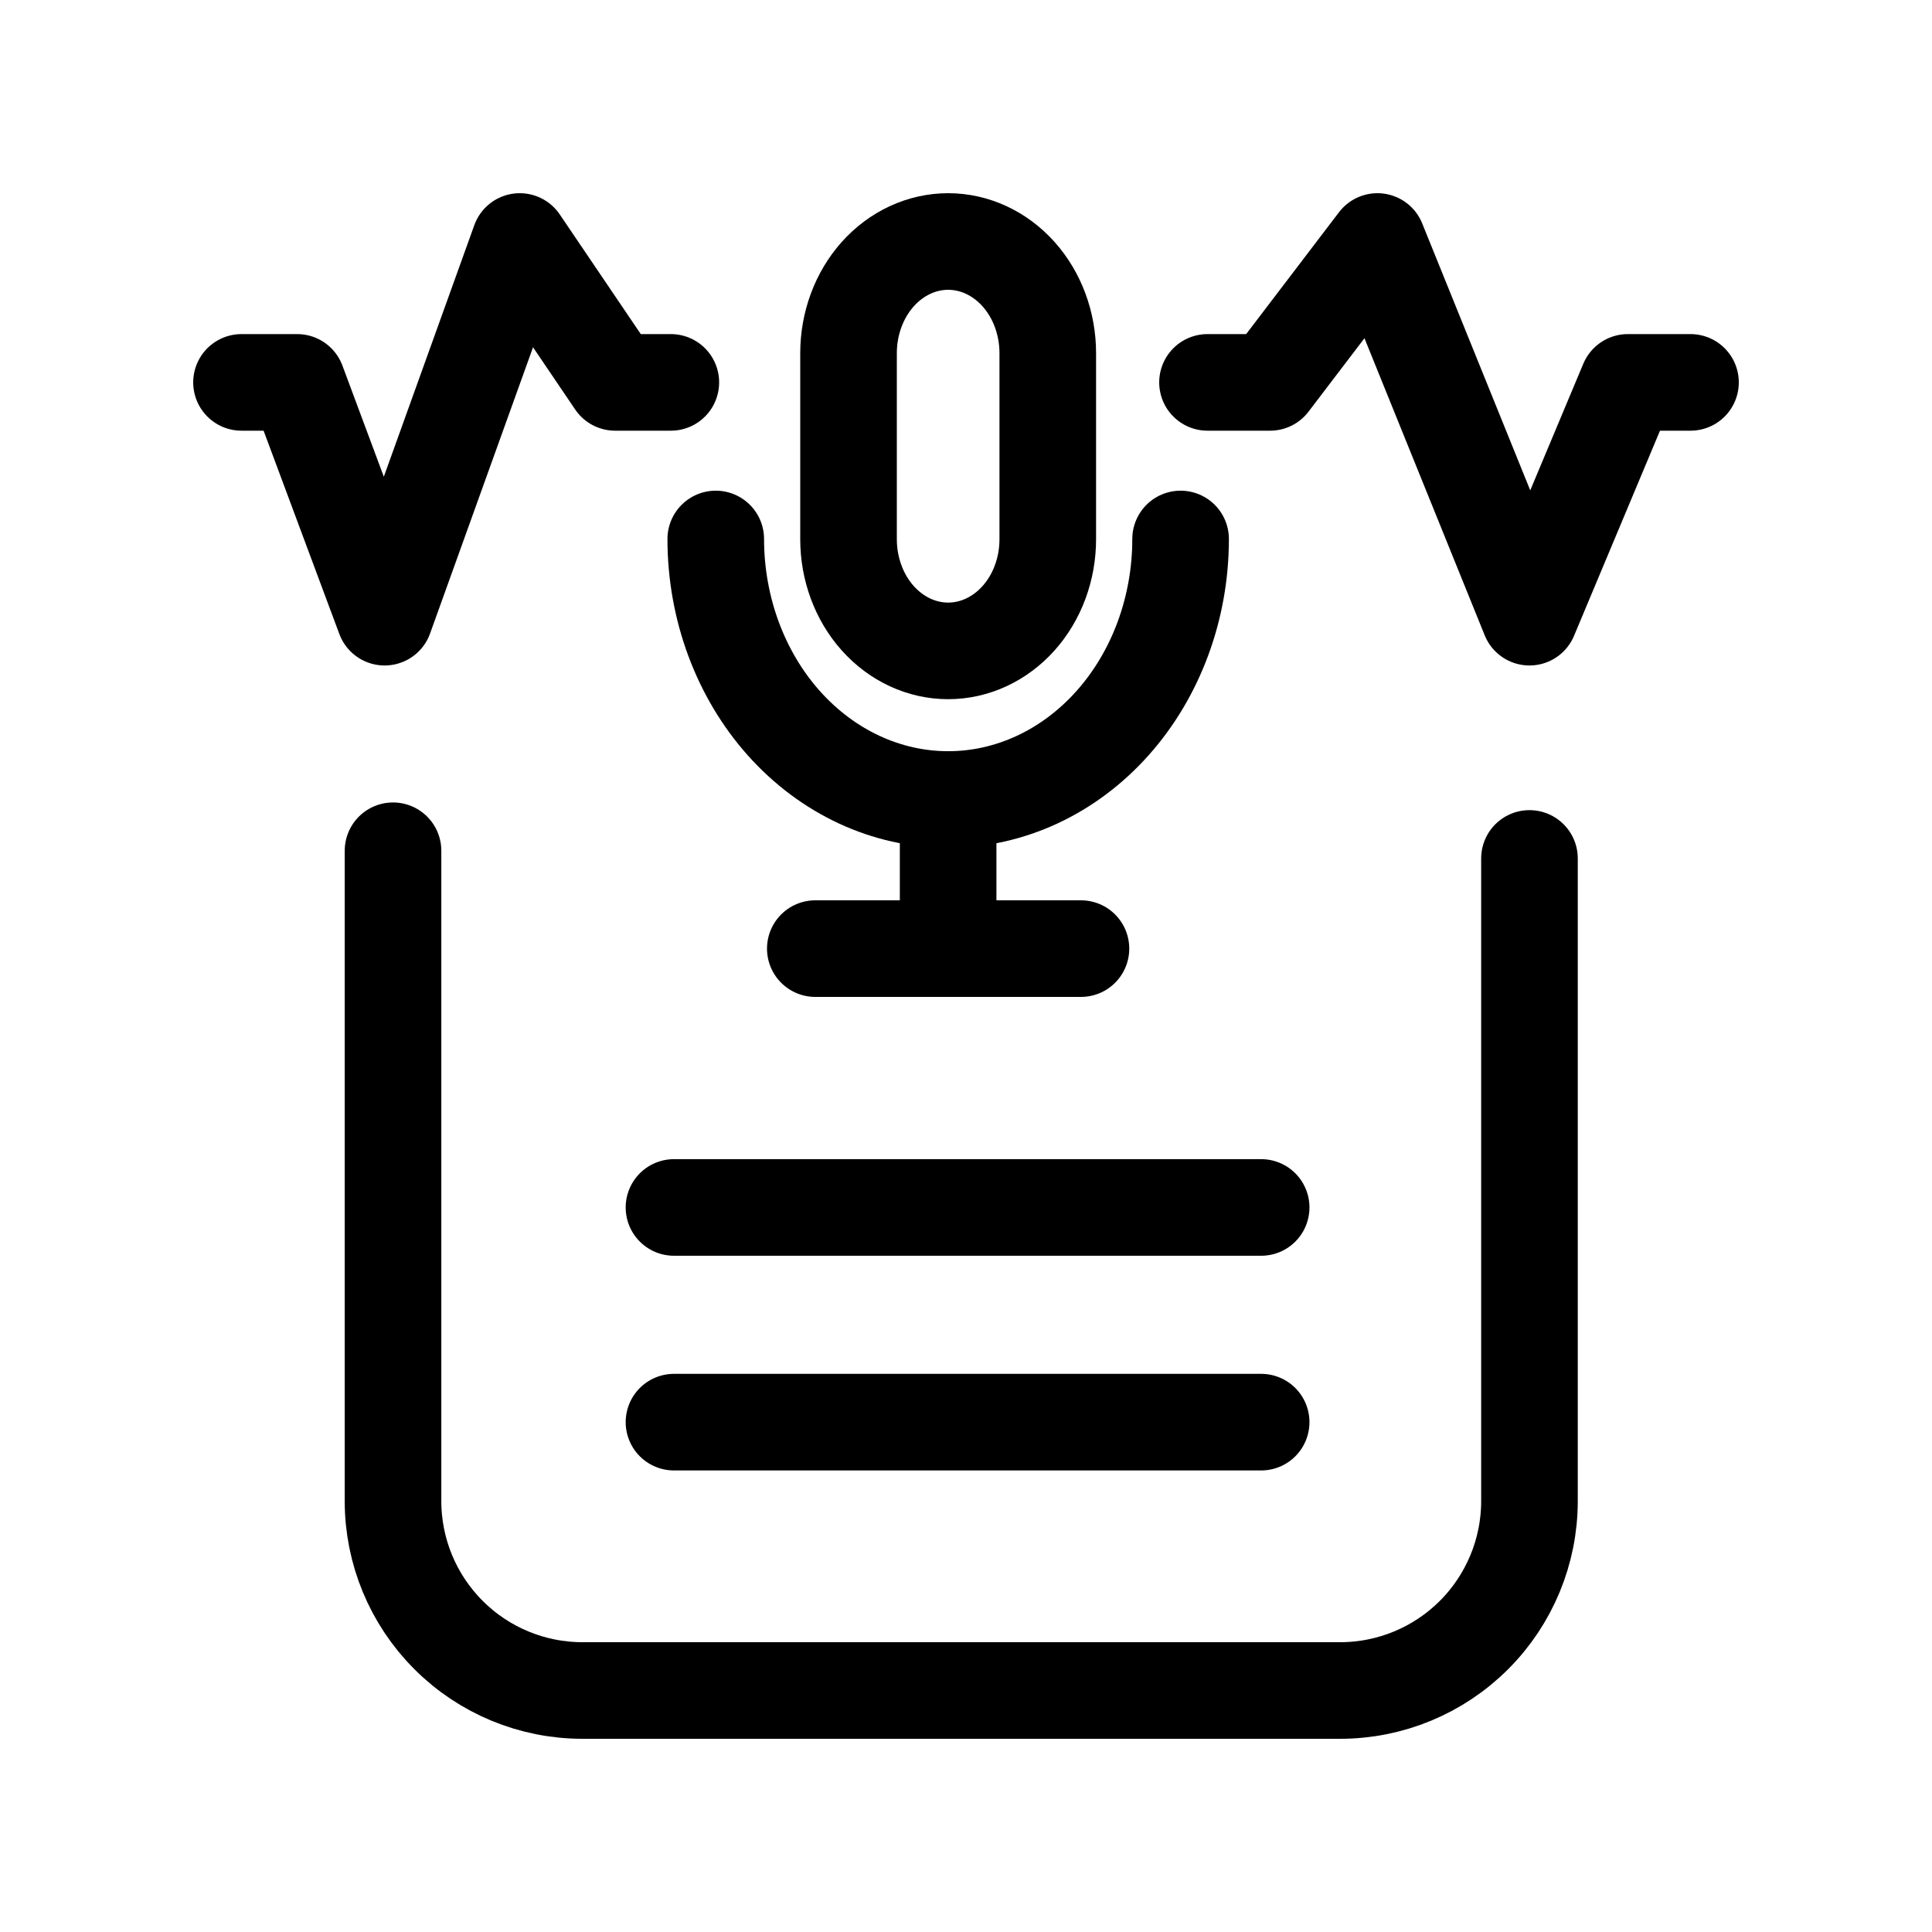 <svg viewBox="0 0 40 40" fill="none" xmlns="http://www.w3.org/2000/svg">
<g clip-path="url(#clip0_14_676)">
<path d="M31.666 17.773V31.078C31.666 32.118 31.253 33.116 30.518 33.851C29.782 34.587 28.785 35 27.745 35H12.059C11.019 35 10.021 34.587 9.286 33.851C8.55 33.116 8.137 32.118 8.137 31.078V17.614" stroke="currentColor" stroke-width="2" stroke-linecap="round" stroke-linejoin="round"/>
<path d="M26.111 29.444H13.954" stroke="currentColor" stroke-width="2" stroke-linecap="round" stroke-linejoin="round"/>
<path d="M26.111 24.999H13.954" stroke="currentColor" stroke-width="2" stroke-linecap="round" stroke-linejoin="round"/>
<path d="M17.568 7.312C17.568 6.699 17.785 6.111 18.172 5.677C18.559 5.244 19.084 5 19.631 5C20.177 5 20.702 5.244 21.089 5.677C21.476 6.111 21.693 6.699 21.693 7.312V11.164C21.693 11.777 21.476 12.366 21.089 12.799C20.702 13.232 20.177 13.476 19.631 13.476C19.084 13.476 18.559 13.232 18.172 12.799C17.785 12.366 17.568 11.777 17.568 11.164V7.312Z" stroke="currentColor" stroke-width="2" stroke-linecap="round" stroke-linejoin="round"/>
<path d="M14.819 11.159C14.819 12.589 15.326 13.961 16.228 14.973C17.131 15.984 18.354 16.553 19.631 16.553C20.907 16.553 22.131 15.984 23.033 14.973C23.936 13.961 24.443 12.589 24.443 11.159" stroke="currentColor" stroke-width="2" stroke-linecap="round" stroke-linejoin="round"/>
<path d="M16.88 19.64H22.38" stroke="currentColor" stroke-width="2" stroke-linecap="round" stroke-linejoin="round"/>
<path d="M19.63 16.558V19.64" stroke="currentColor" stroke-width="2" stroke-linecap="round" stroke-linejoin="round"/>
<path d="M5 7.917H6.152L7.963 12.778L10.761 5L12.736 7.917H13.889" stroke="currentColor" stroke-width="2" stroke-linecap="round" stroke-linejoin="round"/>
<path d="M35 7.917H33.703L31.666 12.778L28.518 5L26.296 7.917H25" stroke="currentColor" stroke-width="2" stroke-linecap="round" stroke-linejoin="round"/>
</g>
<defs>
<clipPath id="clip0_14_676">
<rect width="40" height="40" fill="currentColor"/>
</clipPath>
</defs>
</svg>